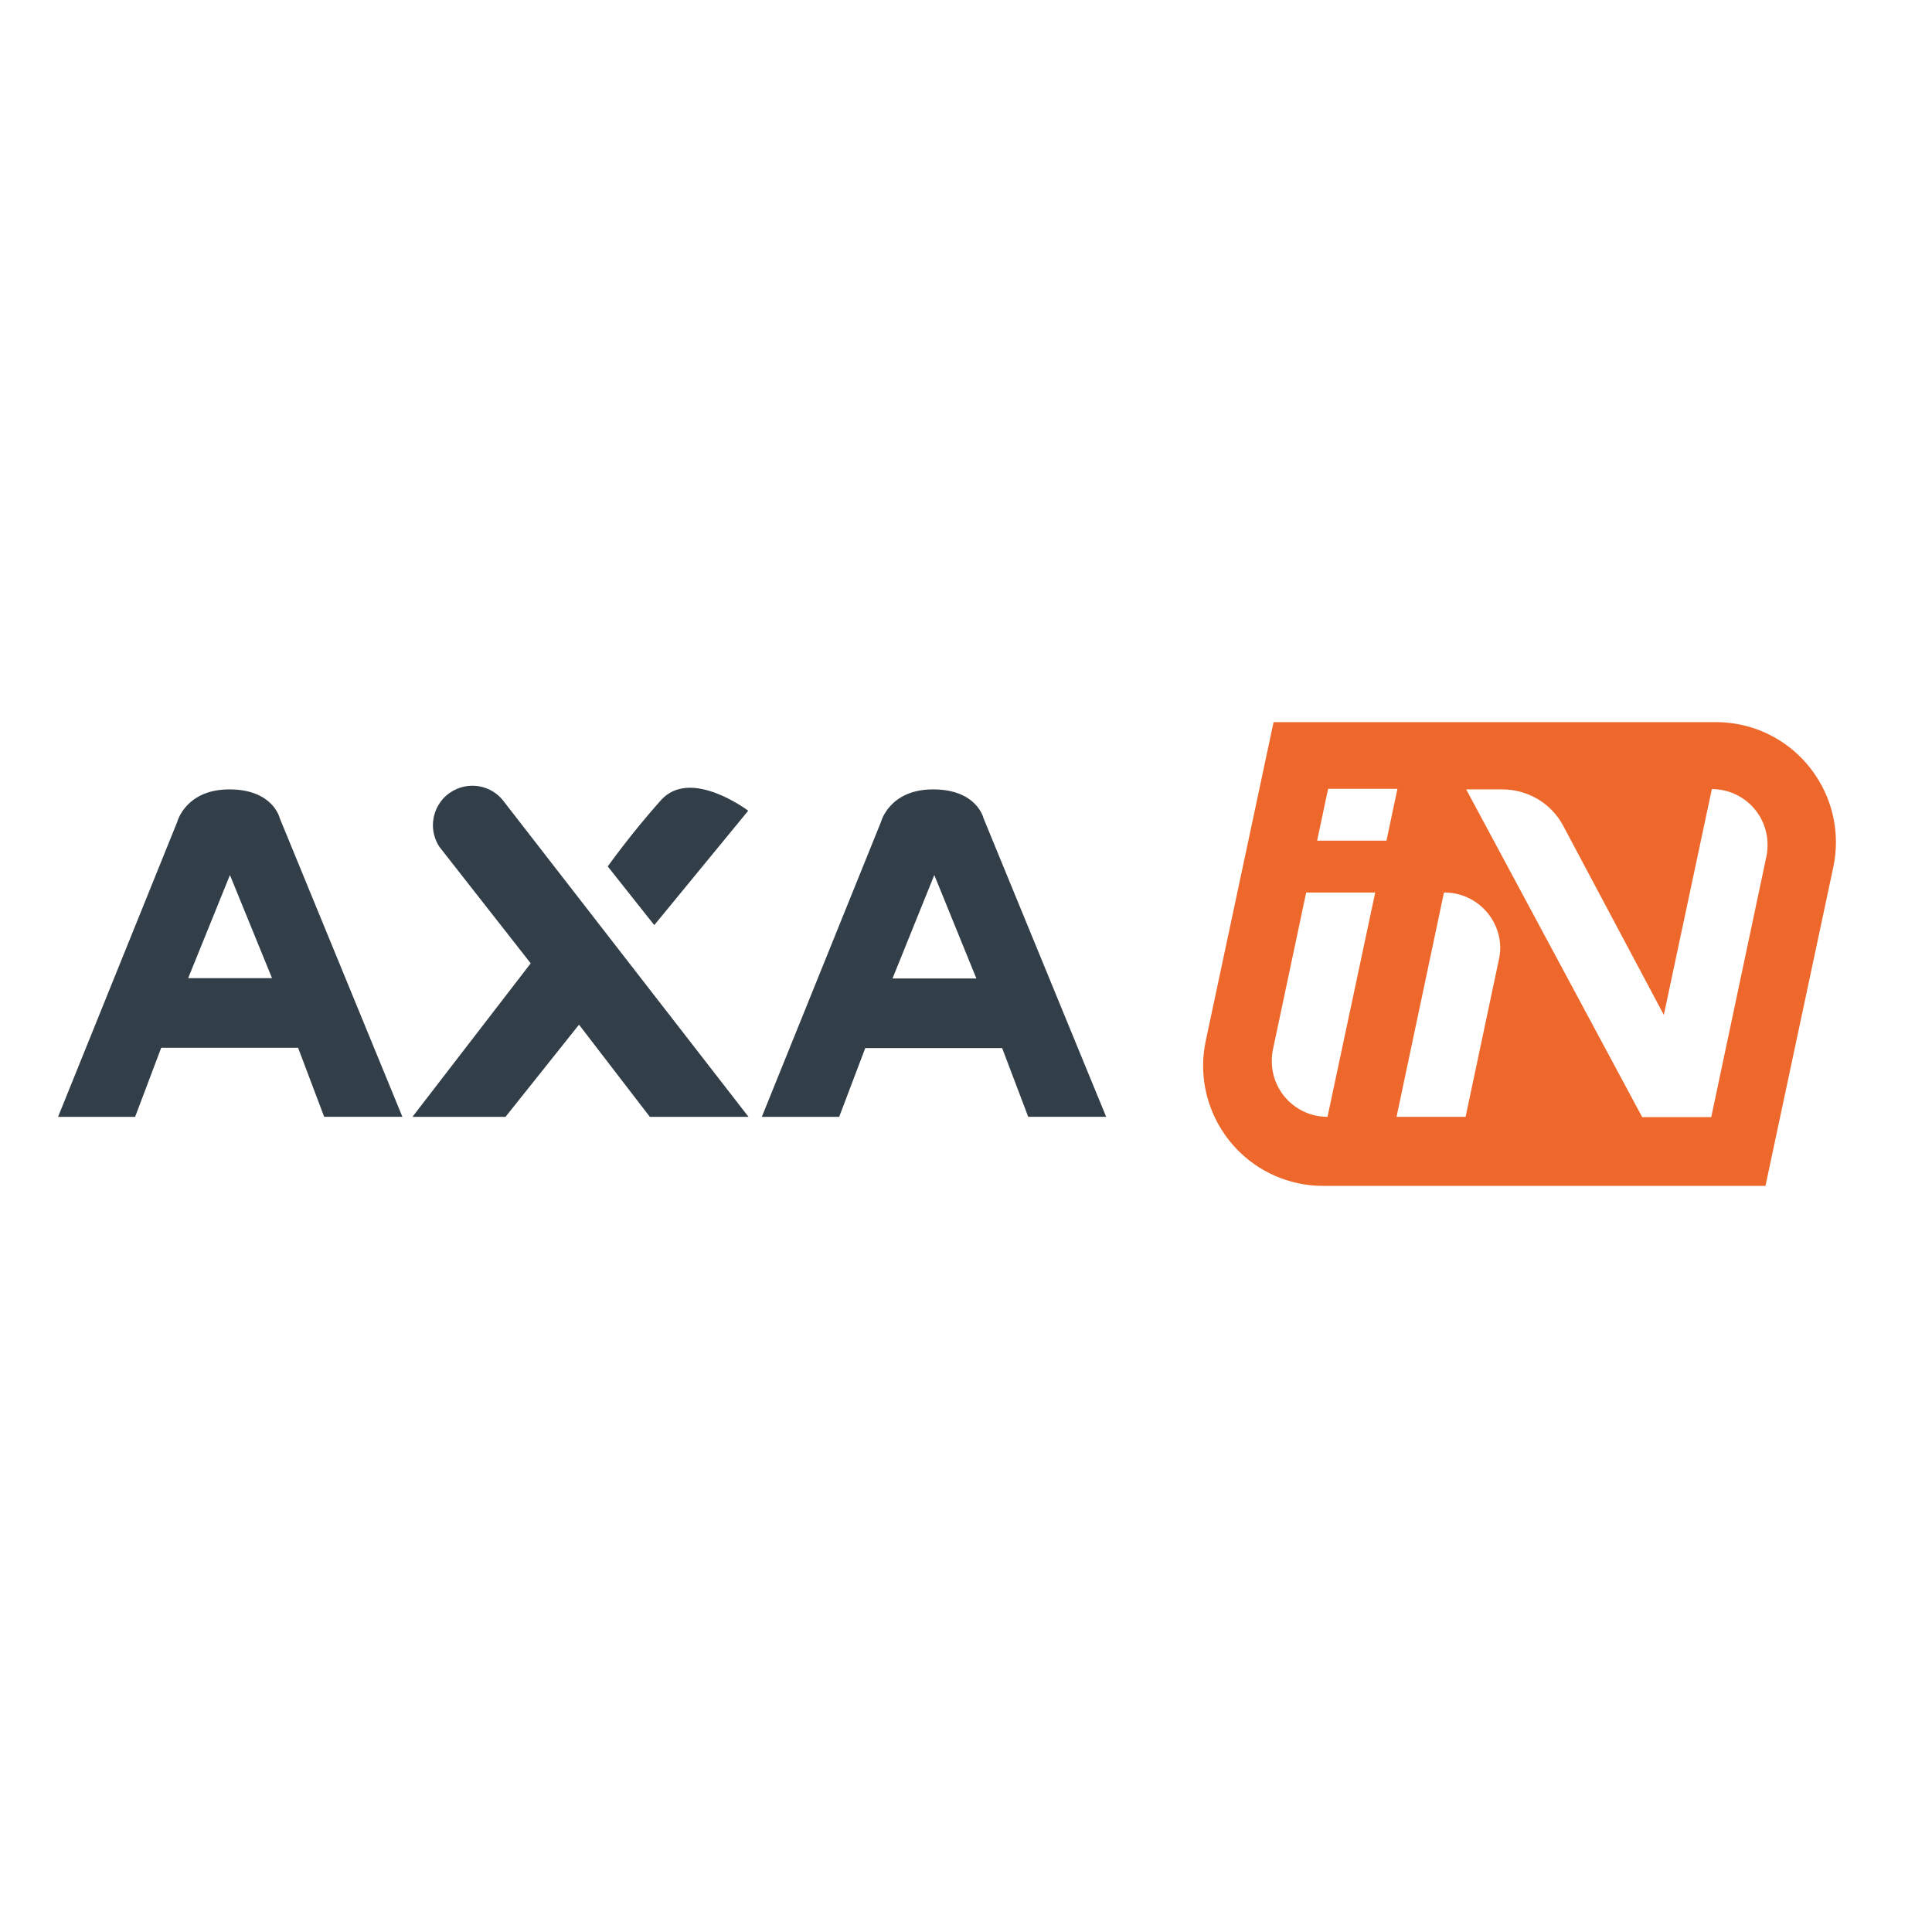 <?xml version="1.0" encoding="utf-8"?>
<!-- Generator: Adobe Illustrator 19.2.1, SVG Export Plug-In . SVG Version: 6.00 Build 0)  -->
<svg version="1.1" id="layer" xmlns="http://www.w3.org/2000/svg" xmlns:xlink="http://www.w3.org/1999/xlink" x="0px" y="0px"
	 viewBox="0 0 652 652" style="enable-background:new 0 0 652 652;" xml:space="preserve">
<style type="text/css">
	.st0{fill:#ED682A;}
	.st1{fill:#323E48;}
</style>
<g>
	<path id="Fill-1" class="st0" d="M596.1,289.1l-18.6,87.9h-23.3l-59.4-110.6H507c8.6,0,16.5,4.7,20.5,12.2l34,63.9l16.2-76.2
		c10.4,0,18.8,8.4,18.8,18.8C596.5,286.4,596.4,287.8,596.1,289.1z M505.8,324l-11.2,52.9h-23.3l16-75.7c10.4-0.1,18.9,8.3,19,18.7
		C506.3,321.3,506.1,322.6,505.8,324z M444.5,283.7l3.7-17.5h23.4l-3.7,17.5H444.5z M448,376.9c-10.4,0-18.8-8.4-18.8-18.8
		c0-1.3,0.1-2.7,0.4-4l11.2-52.9h23.3L448,376.9z M579.1,243.7H429.8l-22.9,107.6c-4.6,21.8,9.3,43.3,31.1,48
		c2.8,0.6,5.6,0.9,8.4,0.9h149.4l22.9-107.6c4.6-21.8-9.3-43.3-31.1-48C584.8,244,581.9,243.7,579.1,243.7z"/>
</g>
<path id="Fill-5" class="st1" d="M283.2,376.9h-26.1l40.2-99.5c0,0,2.8-11,17.6-11c14.8,0,17,9.7,17,9.7l41.4,100.8h-26.3l-8.8-23.2
	H292L283.2,376.9z M315.3,295.3l-14.1,34.9h28.3L315.3,295.3z"/>
<path id="Fill-6" class="st1" d="M169.5,269.8c-4.8-5.6-13.2-6.2-18.8-1.4c-2.9,2.5-4.6,6.2-4.6,10.1c0,2.6,0.8,5.2,2.2,7.3
	l30.8,39.3l-39.9,51.8h31.4l24.8-31.1l23.9,31.1h33.3L169.5,269.8"/>
<path id="Fill-7" class="st1" d="M205.1,292.4c0,0,7.8-11,17.9-22.3c10-11.3,29.5,3.5,29.5,3.5l-31.7,38.6L205.1,292.4"/>
<path id="Fill-3" class="st1" d="M45.6,376.9H19.6l40.2-99.5c0,0,2.8-11,17.6-11s17,9.7,17,9.7l41.4,100.8h-26.4l-8.8-23.3H54.4
	L45.6,376.9z M77.6,295.3l-14.1,34.8h28.3L77.6,295.3z"/>
</svg>
